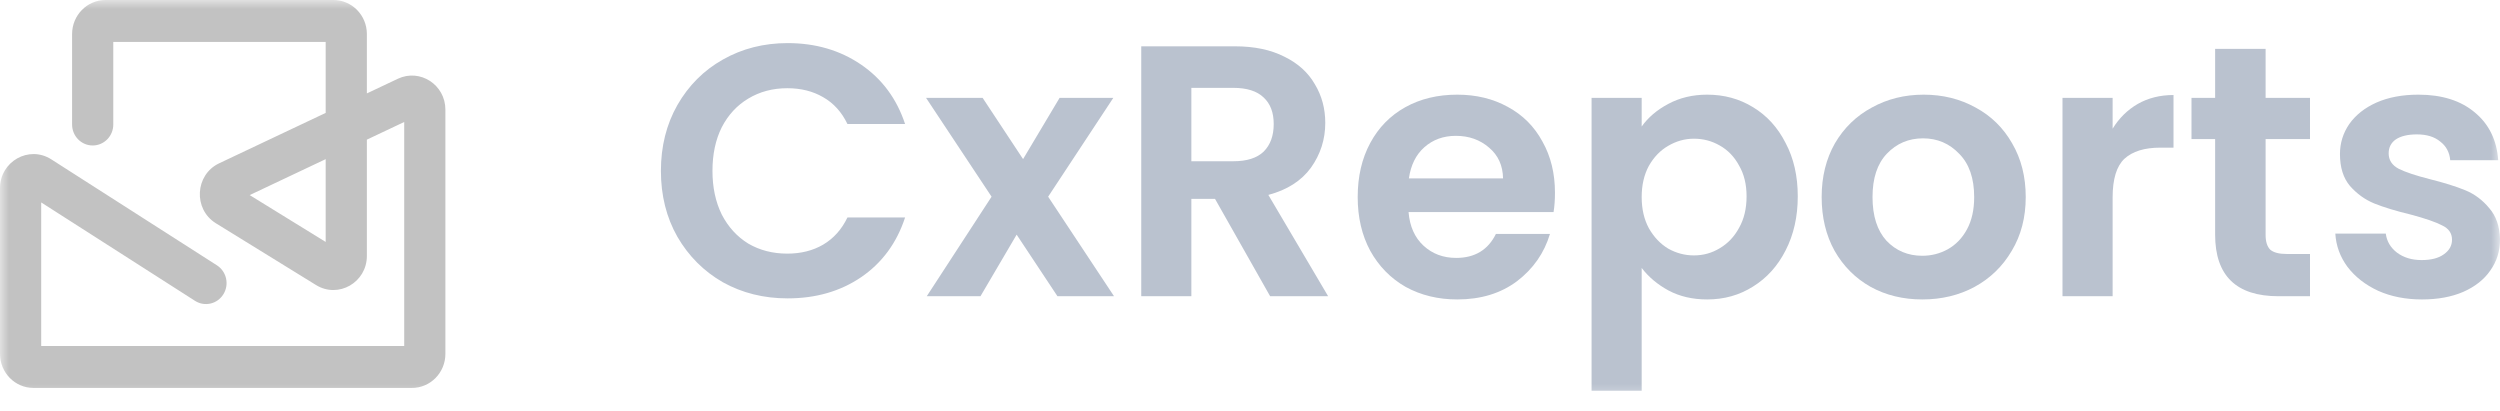 <svg width="140" height="23" viewBox="0 0 140 23" fill="none" xmlns="http://www.w3.org/2000/svg">
<g clip-path="url(#clip0_557_2360)">
<mask id="mask0_557_2360" style="mask-type:luminance" maskUnits="userSpaceOnUse" x="0" y="0" width="140" height="23">
<path d="M140 0H0V22.529H140V0Z" fill="white"/>
</mask>
<g mask="url(#mask0_557_2360)">
<path fill-rule="evenodd" clip-rule="evenodd" d="M4.037 1.908C4.037 0.854 4.876 -2.30973e-06 5.911 0L18.671 2.84169e-05C19.706 3.07266e-05 20.545 0.854 20.545 1.908V5.231L22.278 4.411C23.521 3.823 24.942 4.746 24.942 6.141V19.816C24.942 20.87 24.103 21.724 23.068 21.724H1.874C0.839 21.724 0 20.87 0 19.816V10.539C0 9.038 1.623 8.125 2.872 8.923L12.148 14.858C12.687 15.204 12.85 15.928 12.511 16.477C12.172 17.027 11.46 17.192 10.92 16.847L2.307 11.336V19.376H22.636V6.831L20.545 7.82V14.33C20.545 15.817 18.949 16.733 17.7 15.963L12.094 12.506C10.811 11.715 10.914 9.787 12.274 9.144L18.238 6.322V2.349L6.344 2.349V6.972C6.344 7.621 5.827 8.147 5.19 8.147C4.553 8.147 4.037 7.621 4.037 6.972V1.908ZM18.238 8.912L13.982 10.925L18.238 13.549V8.912Z" fill="#C2C2C2"/>
<path d="M135.629 16.769C134.72 16.769 133.905 16.609 133.183 16.288C132.462 15.954 131.887 15.506 131.459 14.944C131.045 14.383 130.818 13.762 130.778 13.08H133.604C133.658 13.508 133.865 13.862 134.226 14.143C134.6 14.423 135.061 14.564 135.609 14.564C136.144 14.564 136.558 14.457 136.852 14.243C137.16 14.029 137.313 13.755 137.313 13.421C137.313 13.06 137.126 12.793 136.752 12.619C136.391 12.432 135.81 12.231 135.007 12.017C134.179 11.817 133.497 11.61 132.963 11.396C132.442 11.182 131.987 10.855 131.599 10.414C131.225 9.972 131.038 9.378 131.038 8.629C131.038 8.014 131.212 7.453 131.56 6.945C131.92 6.437 132.428 6.036 133.083 5.742C133.752 5.448 134.534 5.301 135.429 5.301C136.752 5.301 137.808 5.635 138.597 6.303C139.385 6.958 139.82 7.847 139.899 8.97H137.213C137.173 8.529 136.986 8.181 136.652 7.927C136.331 7.66 135.897 7.526 135.349 7.526C134.841 7.526 134.447 7.62 134.166 7.807C133.899 7.994 133.765 8.255 133.765 8.589C133.765 8.963 133.952 9.251 134.326 9.451C134.7 9.638 135.282 9.832 136.07 10.033C136.873 10.233 137.534 10.44 138.055 10.654C138.577 10.868 139.024 11.202 139.398 11.657C139.786 12.098 139.986 12.686 140 13.421C140 14.062 139.82 14.637 139.459 15.145C139.111 15.653 138.603 16.054 137.935 16.348C137.28 16.629 136.511 16.769 135.629 16.769Z" fill="#BAC2CF"/>
<path d="M126.874 7.787V13.16C126.874 13.535 126.961 13.809 127.134 13.982C127.322 14.143 127.629 14.223 128.057 14.223H129.36V16.589H127.595C125.23 16.589 124.047 15.439 124.047 13.14V7.787H122.724V5.482H124.047V2.735H126.874V5.482H129.36V7.787H126.874Z" fill="#BAC2CF"/>
<path d="M118.307 7.206C118.668 6.618 119.136 6.156 119.71 5.822C120.299 5.488 120.967 5.321 121.716 5.321V8.268H120.974C120.092 8.268 119.423 8.475 118.969 8.89C118.528 9.304 118.307 10.026 118.307 11.055V16.589H115.5V5.481H118.307V7.206Z" fill="#BAC2CF"/>
<path d="M107.647 16.769C106.578 16.769 105.615 16.535 104.76 16.067C103.905 15.586 103.23 14.911 102.735 14.042C102.254 13.174 102.013 12.171 102.013 11.035C102.013 9.899 102.261 8.896 102.755 8.028C103.263 7.159 103.952 6.491 104.821 6.023C105.689 5.542 106.658 5.301 107.728 5.301C108.797 5.301 109.766 5.542 110.635 6.023C111.504 6.491 112.185 7.159 112.68 8.028C113.188 8.896 113.441 9.899 113.441 11.035C113.441 12.171 113.181 13.174 112.66 14.042C112.151 14.911 111.457 15.586 110.574 16.067C109.705 16.535 108.73 16.769 107.647 16.769ZM107.647 14.323C108.155 14.323 108.63 14.203 109.07 13.962C109.525 13.708 109.886 13.334 110.153 12.839C110.421 12.345 110.554 11.743 110.554 11.035C110.554 9.979 110.273 9.171 109.712 8.609C109.165 8.034 108.49 7.747 107.687 7.747C106.885 7.747 106.21 8.034 105.662 8.609C105.128 9.171 104.861 9.979 104.861 11.035C104.861 12.091 105.121 12.906 105.642 13.481C106.177 14.042 106.845 14.323 107.647 14.323Z" fill="#BAC2CF"/>
<path d="M91.934 7.085C92.295 6.577 92.789 6.156 93.418 5.822C94.059 5.475 94.788 5.301 95.603 5.301C96.552 5.301 97.408 5.535 98.17 6.003C98.945 6.471 99.553 7.139 99.994 8.008C100.448 8.863 100.675 9.859 100.675 10.995C100.675 12.131 100.448 13.14 99.994 14.022C99.553 14.891 98.945 15.566 98.17 16.047C97.408 16.529 96.552 16.769 95.603 16.769C94.788 16.769 94.066 16.602 93.438 16.268C92.823 15.934 92.322 15.513 91.934 15.005V21.881H89.128V5.481H91.934V7.085ZM97.808 10.995C97.808 10.327 97.668 9.752 97.388 9.271C97.121 8.776 96.759 8.402 96.305 8.148C95.864 7.894 95.383 7.767 94.861 7.767C94.353 7.767 93.872 7.901 93.418 8.168C92.977 8.422 92.616 8.796 92.335 9.291C92.068 9.785 91.934 10.367 91.934 11.035C91.934 11.703 92.068 12.285 92.335 12.779C92.616 13.274 92.977 13.655 93.418 13.922C93.872 14.176 94.353 14.303 94.861 14.303C95.383 14.303 95.864 14.169 96.305 13.902C96.759 13.635 97.121 13.254 97.388 12.759C97.668 12.265 97.808 11.677 97.808 10.995Z" fill="#BAC2CF"/>
<path d="M87.078 10.794C87.078 11.195 87.052 11.556 86.999 11.877H78.879C78.945 12.679 79.226 13.307 79.721 13.762C80.215 14.216 80.823 14.443 81.545 14.443C82.588 14.443 83.33 13.996 83.771 13.1H86.798C86.477 14.169 85.863 15.052 84.953 15.747C84.044 16.428 82.928 16.769 81.606 16.769C80.536 16.769 79.573 16.535 78.718 16.067C77.876 15.586 77.214 14.911 76.733 14.042C76.265 13.174 76.031 12.171 76.031 11.035C76.031 9.886 76.265 8.876 76.733 8.008C77.201 7.139 77.856 6.471 78.698 6.003C79.54 5.535 80.509 5.301 81.606 5.301C82.661 5.301 83.603 5.528 84.432 5.983C85.275 6.437 85.922 7.085 86.377 7.927C86.845 8.756 87.078 9.712 87.078 10.794ZM84.171 9.992C84.159 9.271 83.898 8.696 83.389 8.268C82.882 7.827 82.26 7.607 81.525 7.607C80.83 7.607 80.242 7.821 79.761 8.248C79.293 8.663 79.005 9.244 78.898 9.992H84.171Z" fill="#BAC2CF"/>
<path d="M71.127 16.588L68.04 11.135H66.716V16.588H63.91V2.594H69.162C70.245 2.594 71.167 2.788 71.929 3.176C72.691 3.55 73.259 4.064 73.633 4.719C74.021 5.361 74.215 6.083 74.215 6.885C74.215 7.807 73.947 8.642 73.413 9.391C72.878 10.126 72.083 10.634 71.027 10.915L74.375 16.588H71.127ZM66.716 9.03H69.062C69.824 9.03 70.392 8.85 70.766 8.489C71.141 8.114 71.328 7.6 71.328 6.945C71.328 6.303 71.141 5.809 70.766 5.461C70.392 5.1 69.824 4.92 69.062 4.92H66.716V9.03Z" fill="#BAC2CF"/>
<path d="M59.217 16.588L56.932 13.14L54.907 16.588H51.899L55.528 11.015L51.859 5.481H55.027L57.292 8.91L59.337 5.481H62.345L58.696 11.015L62.385 16.588H59.217Z" fill="#BAC2CF"/>
<path d="M37.011 9.571C37.011 8.195 37.319 6.965 37.934 5.882C38.562 4.786 39.411 3.938 40.48 3.336C41.563 2.721 42.772 2.414 44.109 2.414C45.673 2.414 47.043 2.815 48.219 3.617C49.395 4.419 50.217 5.528 50.685 6.945H47.457C47.136 6.277 46.682 5.775 46.094 5.441C45.519 5.107 44.851 4.94 44.089 4.94C43.273 4.94 42.545 5.134 41.903 5.521C41.275 5.896 40.781 6.43 40.42 7.125C40.072 7.82 39.898 8.636 39.898 9.571C39.898 10.493 40.072 11.309 40.42 12.017C40.781 12.712 41.275 13.254 41.903 13.641C42.545 14.015 43.273 14.203 44.089 14.203C44.851 14.203 45.519 14.036 46.094 13.701C46.682 13.354 47.136 12.846 47.457 12.178H50.685C50.217 13.608 49.395 14.724 48.219 15.526C47.056 16.314 45.686 16.709 44.109 16.709C42.772 16.709 41.563 16.408 40.48 15.806C39.411 15.192 38.562 14.343 37.934 13.26C37.319 12.178 37.011 10.948 37.011 9.571Z" fill="#BAC2CF"/>
</g>
</g>
<defs>
<clipPath id="clip0_557_2360">
<rect width="140" height="22.529" fill="white"/>
</clipPath>
</defs>
</svg>
